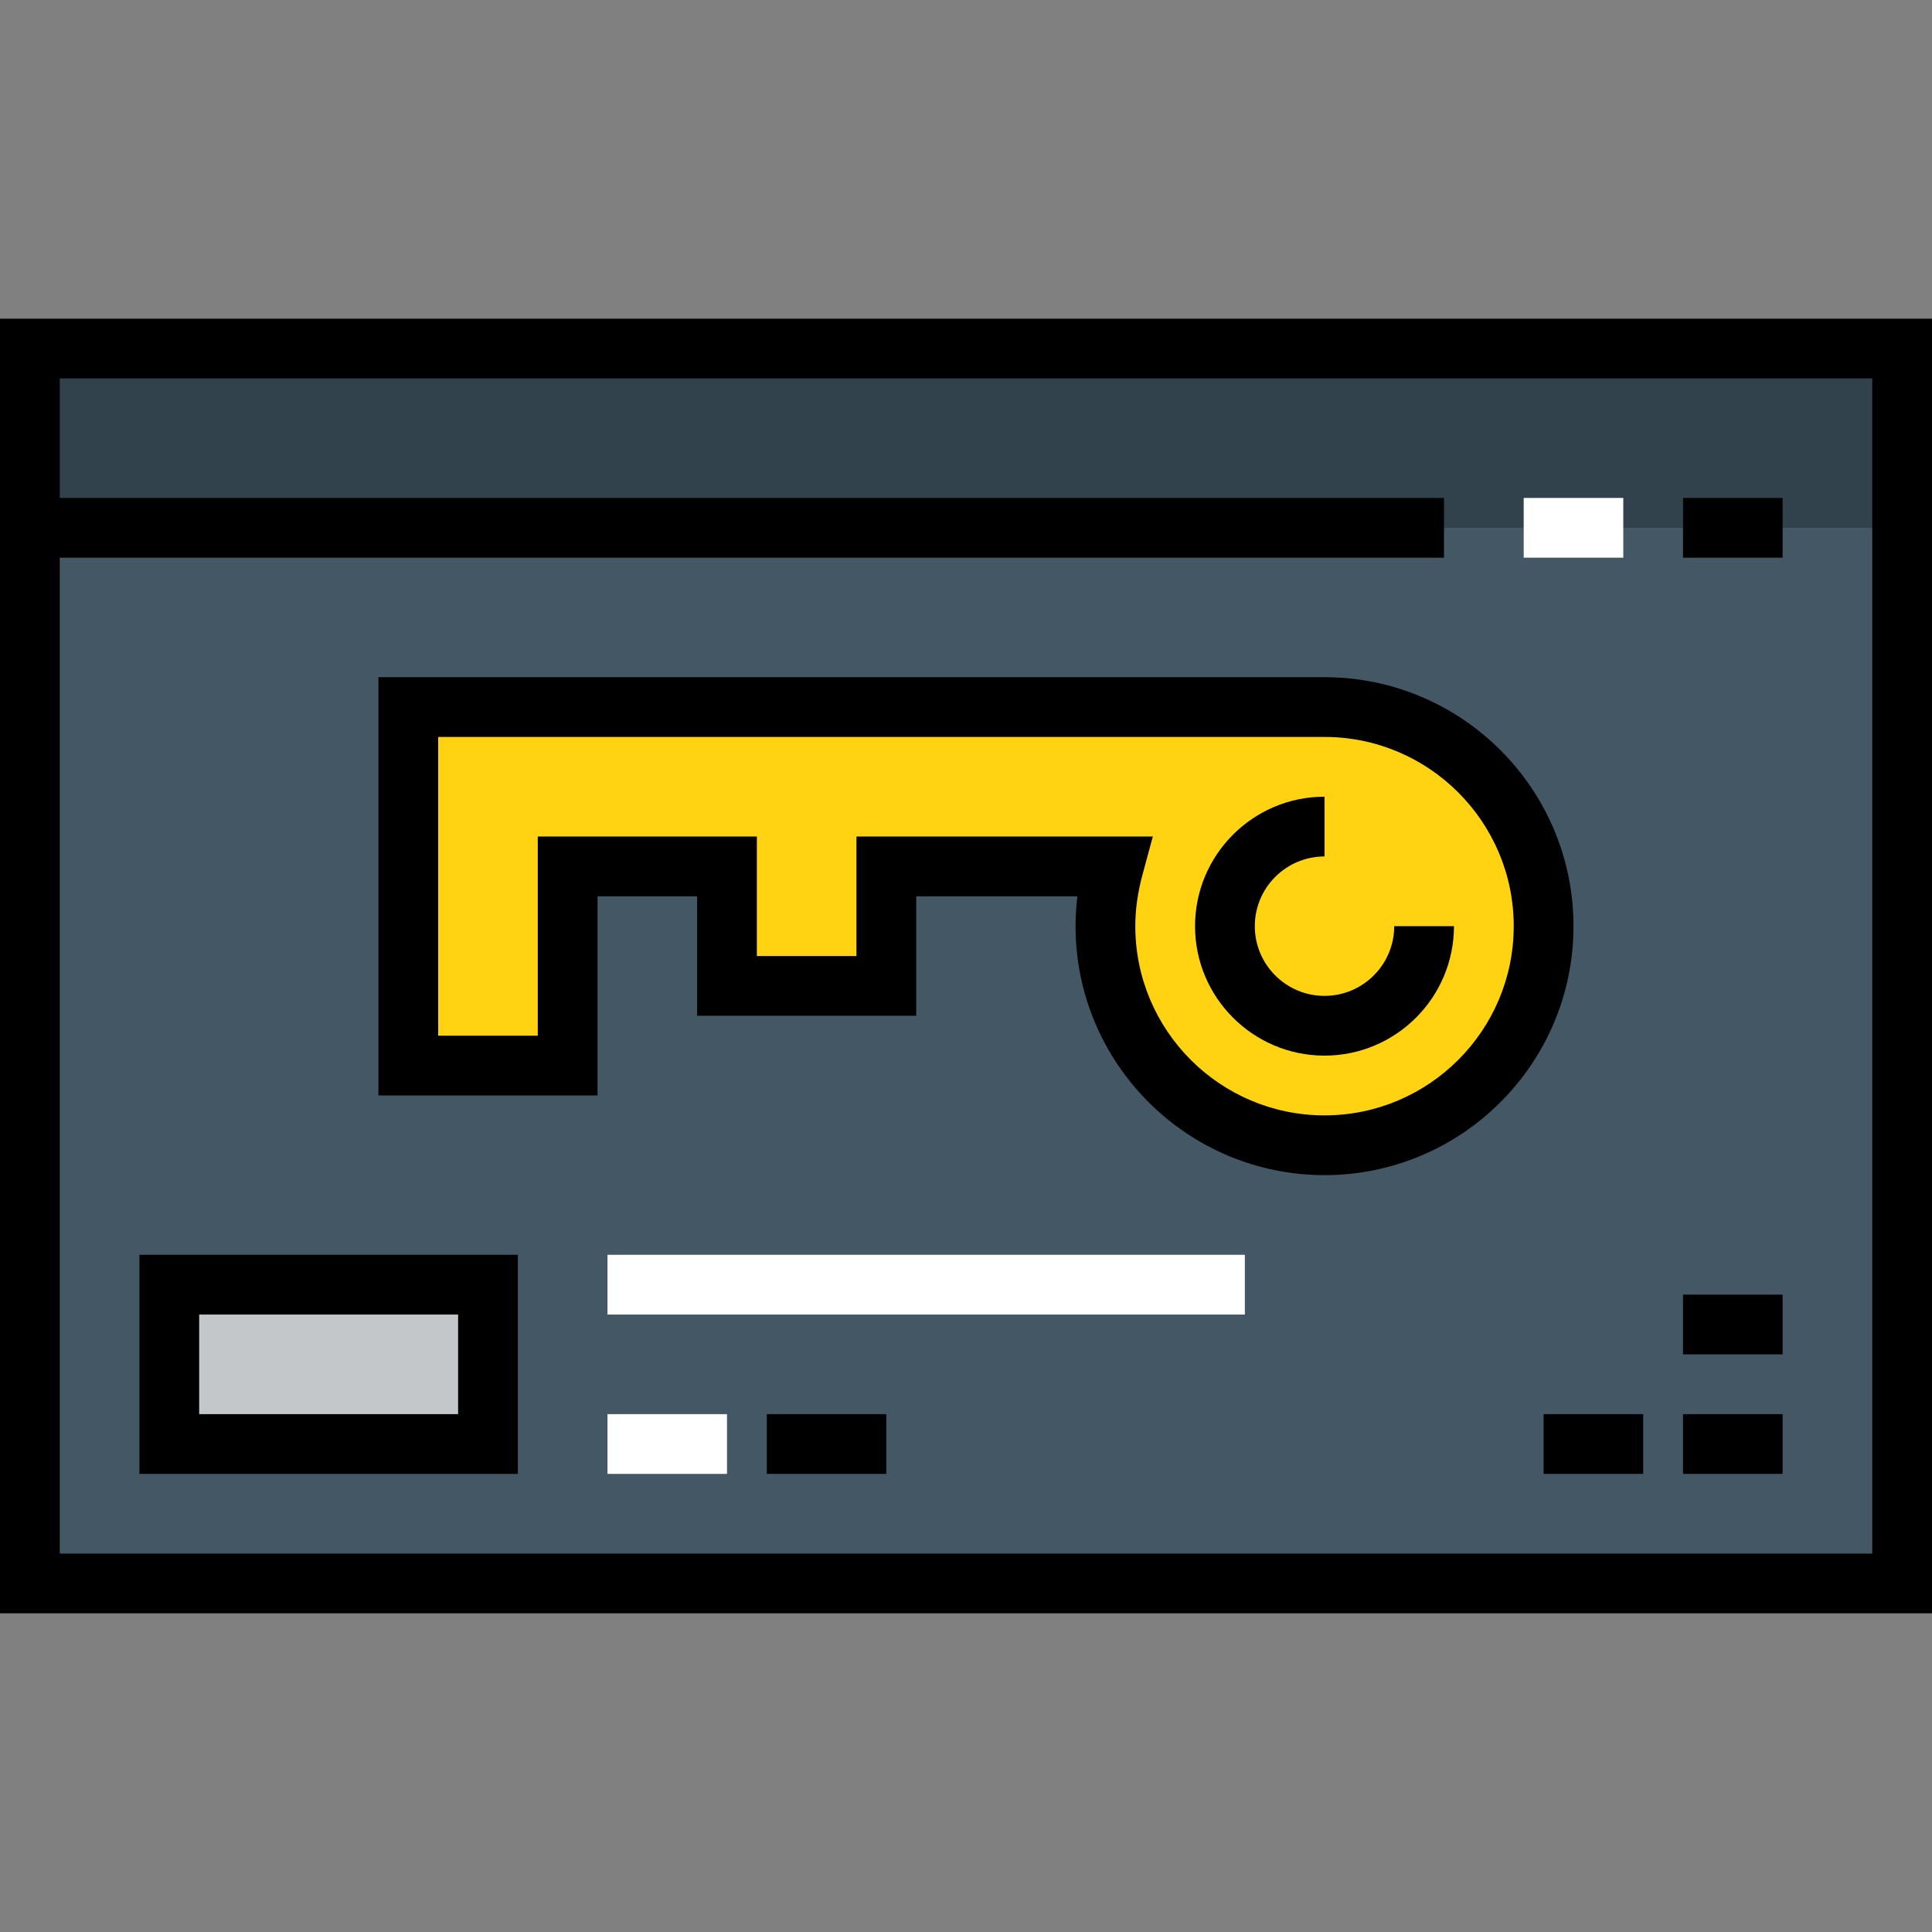 <?xml version="1.0" encoding="iso-8859-1"?>
<!-- Uploaded to: SVG Repo, www.svgrepo.com, Generator: SVG Repo Mixer Tools -->
<svg version="1.1" id="Layer_1" xmlns="http://www.w3.org/2000/svg" xmlns:xlink="http://www.w3.org/1999/xlink" 
	 viewBox="0 0 512 512" xml:space="preserve">
<rect x="0" y="0" width="512" height="512" fill="#808080" stroke="none"/>
<rect x="44.866" y="340.454" style="fill:#C3C7C9;" width="84.454" height="42.227"/>
<rect x="7.918" y="92.371" style="fill:#31424D;" width="496.165" height="47.505"/>
<path style="fill:#445764;" d="M504.082,139.876v279.753H7.918V139.876H504.082z M409.072,245.443
	c0-32.092-25.969-58.062-58.062-58.062H108.206v95.01h42.227v-52.783h42.227v31.67h42.227v-31.67h60.279
	c-1.372,5.067-2.217,10.346-2.217,15.835c0,32.092,25.97,58.062,58.062,58.062S409.072,277.536,409.072,245.443z M129.32,382.68
	v-42.227H44.866v42.227H129.32z"/>
<path style="fill:#FFD311;" d="M351.01,187.381c32.092,0,58.062,25.969,58.062,58.062s-25.969,58.062-58.062,58.062
	s-58.062-25.969-58.062-58.062c0-5.489,0.845-10.768,2.217-15.835h-60.279v31.67H192.66v-31.67h-42.227v52.783h-42.227v-95.01
	H351.01z"/>
<path d="M0,84.454v343.093h512V84.454H0z M496.165,411.711H15.835V147.794H382.68v-15.835H15.835v-31.67h480.33V411.711z"/>
<path d="M100.289,179.464v110.845h58.062v-52.784h26.392v31.67h58.062v-31.67h42.724c-0.333,2.66-0.497,5.289-0.497,7.918
	c0,36.382,29.598,65.979,65.979,65.979s65.979-29.598,65.979-65.979s-29.598-65.979-65.979-65.979H100.289z M401.155,245.443
	c0,27.649-22.495,50.144-50.144,50.144c-27.649,0-50.144-22.495-50.144-50.144c0-4.439,0.635-8.943,1.941-13.766l2.704-9.987
	h-78.542v31.67h-26.392v-31.67h-58.062v52.784h-26.392v-79.175H351.01C378.659,195.299,401.155,217.794,401.155,245.443z"/>
<path d="M332.536,245.443c0-10.186,8.288-18.474,18.474-18.474v-15.835c-18.919,0-34.309,15.391-34.309,34.309
	s15.391,34.309,34.309,34.309c18.919,0,34.309-15.391,34.309-34.309h-15.835c0,10.186-8.288,18.474-18.474,18.474
	C340.824,263.918,332.536,255.629,332.536,245.443z"/>
<rect x="403.794" y="131.959" style="fill:#FFFFFF;" width="26.392" height="15.835"/>
<rect x="446.021" y="131.959" width="26.392" height="15.835"/>
<rect x="446.021" y="374.763" width="26.392" height="15.835"/>
<rect x="446.021" y="343.093" width="26.392" height="15.835"/>
<rect x="409.072" y="374.763" width="26.392" height="15.835"/>
<path d="M36.948,390.598h100.289v-58.062H36.948V390.598z M52.784,348.371h68.619v26.392H52.784V348.371z"/>
<g>
	<rect x="160.99" y="332.536" style="fill:#FFFFFF;" width="168.907" height="15.835"/>
	<rect x="160.99" y="374.763" style="fill:#FFFFFF;" width="31.67" height="15.835"/>
</g>
<rect x="203.217" y="374.763" width="31.67" height="15.835"/>
</svg>